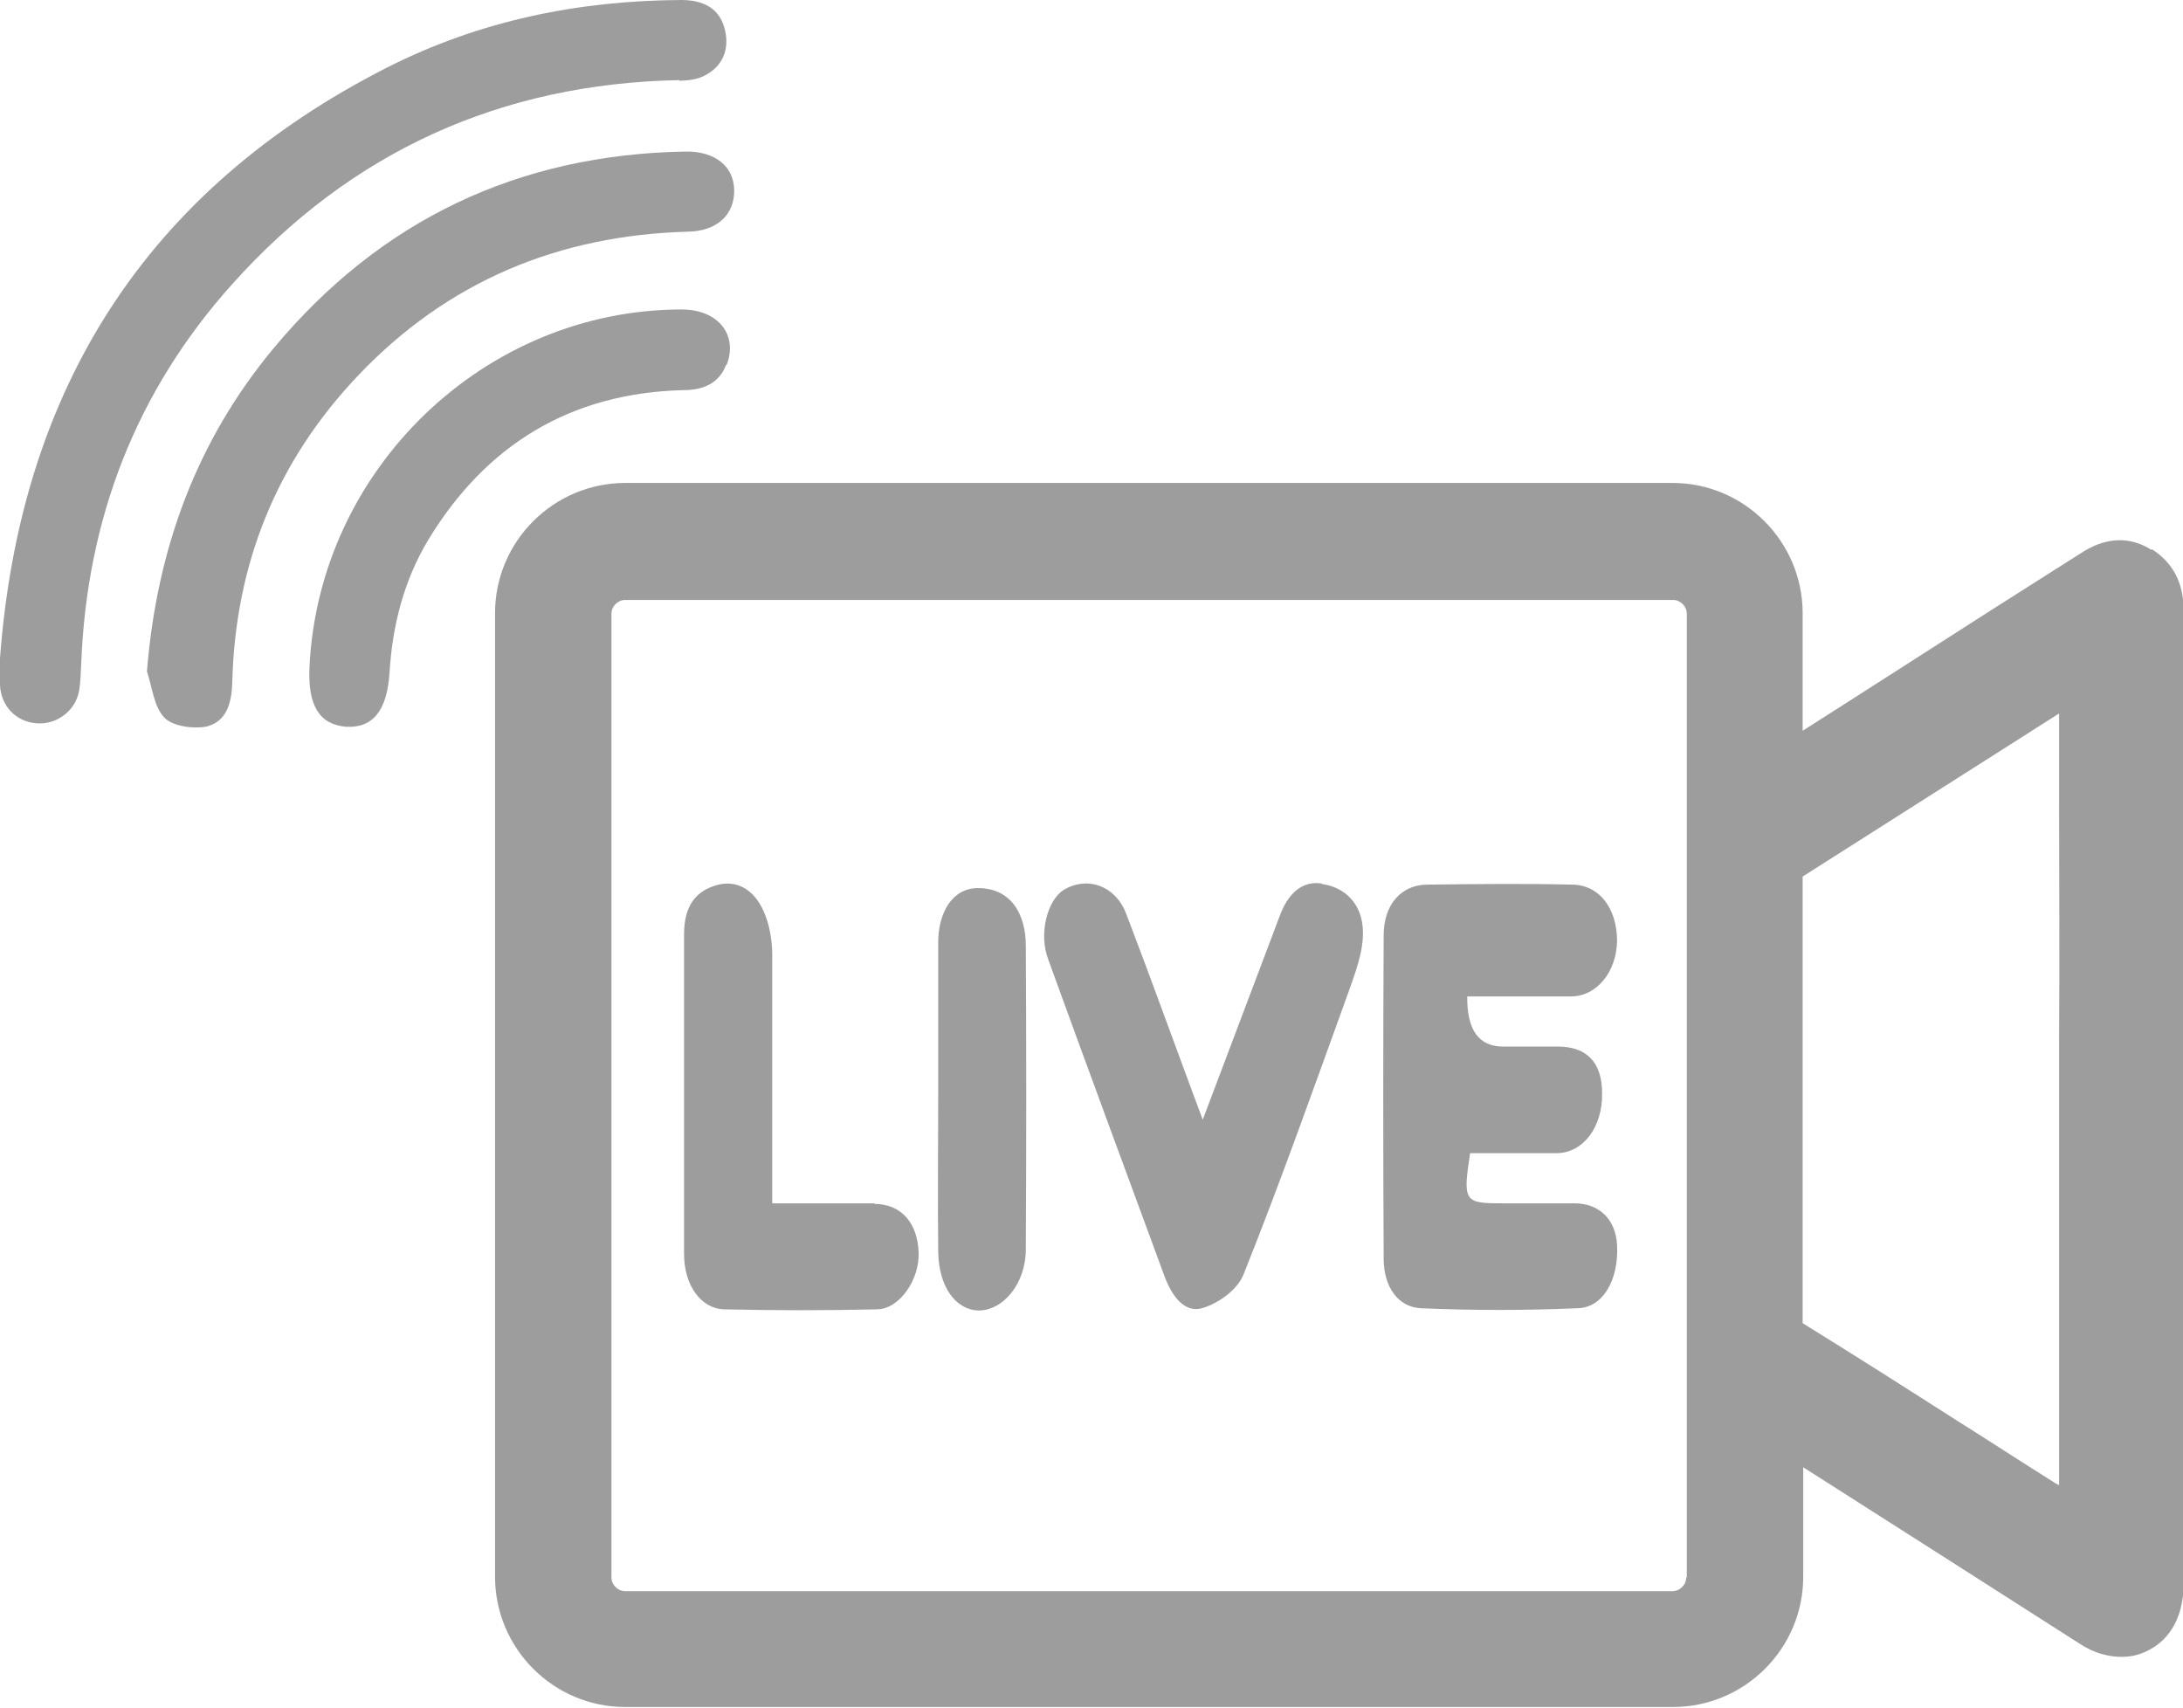 <?xml version="1.0" encoding="UTF-8"?><svg id="Layer_1" xmlns="http://www.w3.org/2000/svg" viewBox="0 0 37.88 29.63"><defs><style>.cls-1{fill:#9d9d9d;}</style></defs><path class="cls-1" d="m11.78,1.4c.15,0,.32-.02.45-.09.31-.16.43-.45.35-.79C12.49.14,12.2,0,11.82,0c-1.79.01-3.5.36-5.1,1.17C2.53,3.3.35,6.76,0,11.42c0,.16,0,.31,0,.47.02.36.27.63.63.66.34.03.67-.2.74-.55.03-.16.03-.33.04-.5.1-2.5.95-4.71,2.62-6.57,2.06-2.3,4.66-3.48,7.76-3.54Z"/><path class="cls-1" d="m11.94,4.02c.5-.01.8-.29.8-.71,0-.42-.33-.69-.85-.68-2.9.05-5.29,1.19-7.14,3.41-1.34,1.61-2.03,3.49-2.2,5.61.09.27.12.61.3.8.14.15.49.2.72.16.36-.08.45-.41.46-.76.05-2.06.77-3.85,2.19-5.34,1.55-1.63,3.48-2.43,5.72-2.49Z"/><path class="cls-1" d="m12.61,6.33c.2-.52-.15-.96-.78-.96-3.42,0-6.3,2.77-6.46,6.21-.03.66.17.99.63,1.03.47.03.72-.28.76-.95.05-.81.25-1.59.67-2.29,1-1.65,2.47-2.55,4.42-2.6.33,0,.62-.1.75-.44Z"/><path class="cls-1" d="m37.33,9.54c-.57-.36-1.07-.04-1.24.07l-1.59,1.01c-1.08.69-2.15,1.38-3.22,2.06v-2.04c0-1.24-1.01-2.26-2.26-2.26H10.85c-1.24,0-2.26,1.01-2.26,2.26v16.72c0,1.24,1.01,2.26,2.26,2.26h18.18c1.24,0,2.26-1.01,2.26-2.26v-1.9c1.79,1.14,3.34,2.13,4.81,3.07.23.15.48.22.71.22.18,0,.34-.04.5-.13.37-.2.57-.6.58-1.09,0-3.31,0-6.62,0-9.93,0-2.34,0-4.68,0-7.02,0-.47-.19-.82-.55-1.05Zm-6.05,5.67c1.15-.73,2.31-1.47,3.46-2.2l.99-.63c0,.49,0,.97,0,1.46,0,1.37.01,2.79,0,4.19,0,1.88,0,3.78,0,5.63,0,.7,0,1.4,0,2.11-.02-.01-.04-.02-.06-.03-.59-.37-1.17-.75-1.76-1.12-.86-.55-1.74-1.11-2.63-1.66v-7.74Zm-2.02,12.16c0,.13-.11.24-.24.24H10.85c-.13,0-.24-.11-.24-.24V10.65c0-.13.11-.24.24-.24h18.18c.13,0,.24.11.24.24v16.72Z"/><path class="cls-1" d="m27.32,20.88c-.42,0-.84,0-1.26,0-.65,0-.68-.03-.55-.87.5,0,1.01,0,1.51,0,.46-.01.79-.46.78-1.04,0-.54-.27-.81-.77-.81-.32,0-.64,0-.95,0q-.63,0-.62-.87c.62,0,1.21,0,1.8,0,.45,0,.79-.43.8-.96,0-.56-.3-.97-.77-.98-.84-.02-1.68-.01-2.52,0-.45,0-.76.34-.76.88-.01,1.87-.01,3.74,0,5.61,0,.49.25.84.64.86.91.04,1.82.04,2.73,0,.44-.01.71-.5.68-1.09-.02-.45-.31-.73-.74-.73Z"/><path class="cls-1" d="m22.93,15.33c-.35-.05-.59.19-.73.58-.43,1.14-.86,2.28-1.33,3.52-.47-1.26-.89-2.43-1.33-3.58-.19-.49-.68-.65-1.08-.41-.29.18-.44.77-.27,1.21.66,1.82,1.33,3.63,2,5.45.13.37.35.69.67.6.27-.08.61-.31.72-.59.64-1.6,1.22-3.24,1.81-4.87.12-.34.27-.72.26-1.08-.01-.49-.33-.77-.71-.82Z"/><path class="cls-1" d="m15.18,20.88c-.57,0-1.15,0-1.78,0,0-1.49,0-2.9,0-4.31,0-.26-.05-.54-.15-.76-.17-.38-.47-.55-.82-.45-.34.1-.56.34-.56.85,0,1.85,0,3.7,0,5.55,0,.54.29.95.7.96.88.02,1.76.02,2.64,0,.4,0,.75-.52.73-.99-.02-.52-.31-.84-.77-.84Z"/><path class="cls-1" d="m16.97,15.41c-.44,0-.7.42-.69.98,0,.87,0,1.74,0,2.61,0,.91-.01,1.81,0,2.72.01.62.31,1.01.7,1.02.43,0,.82-.47.82-1.06.01-1.76.01-3.51,0-5.27,0-.54-.25-1-.83-1Z"/></svg>